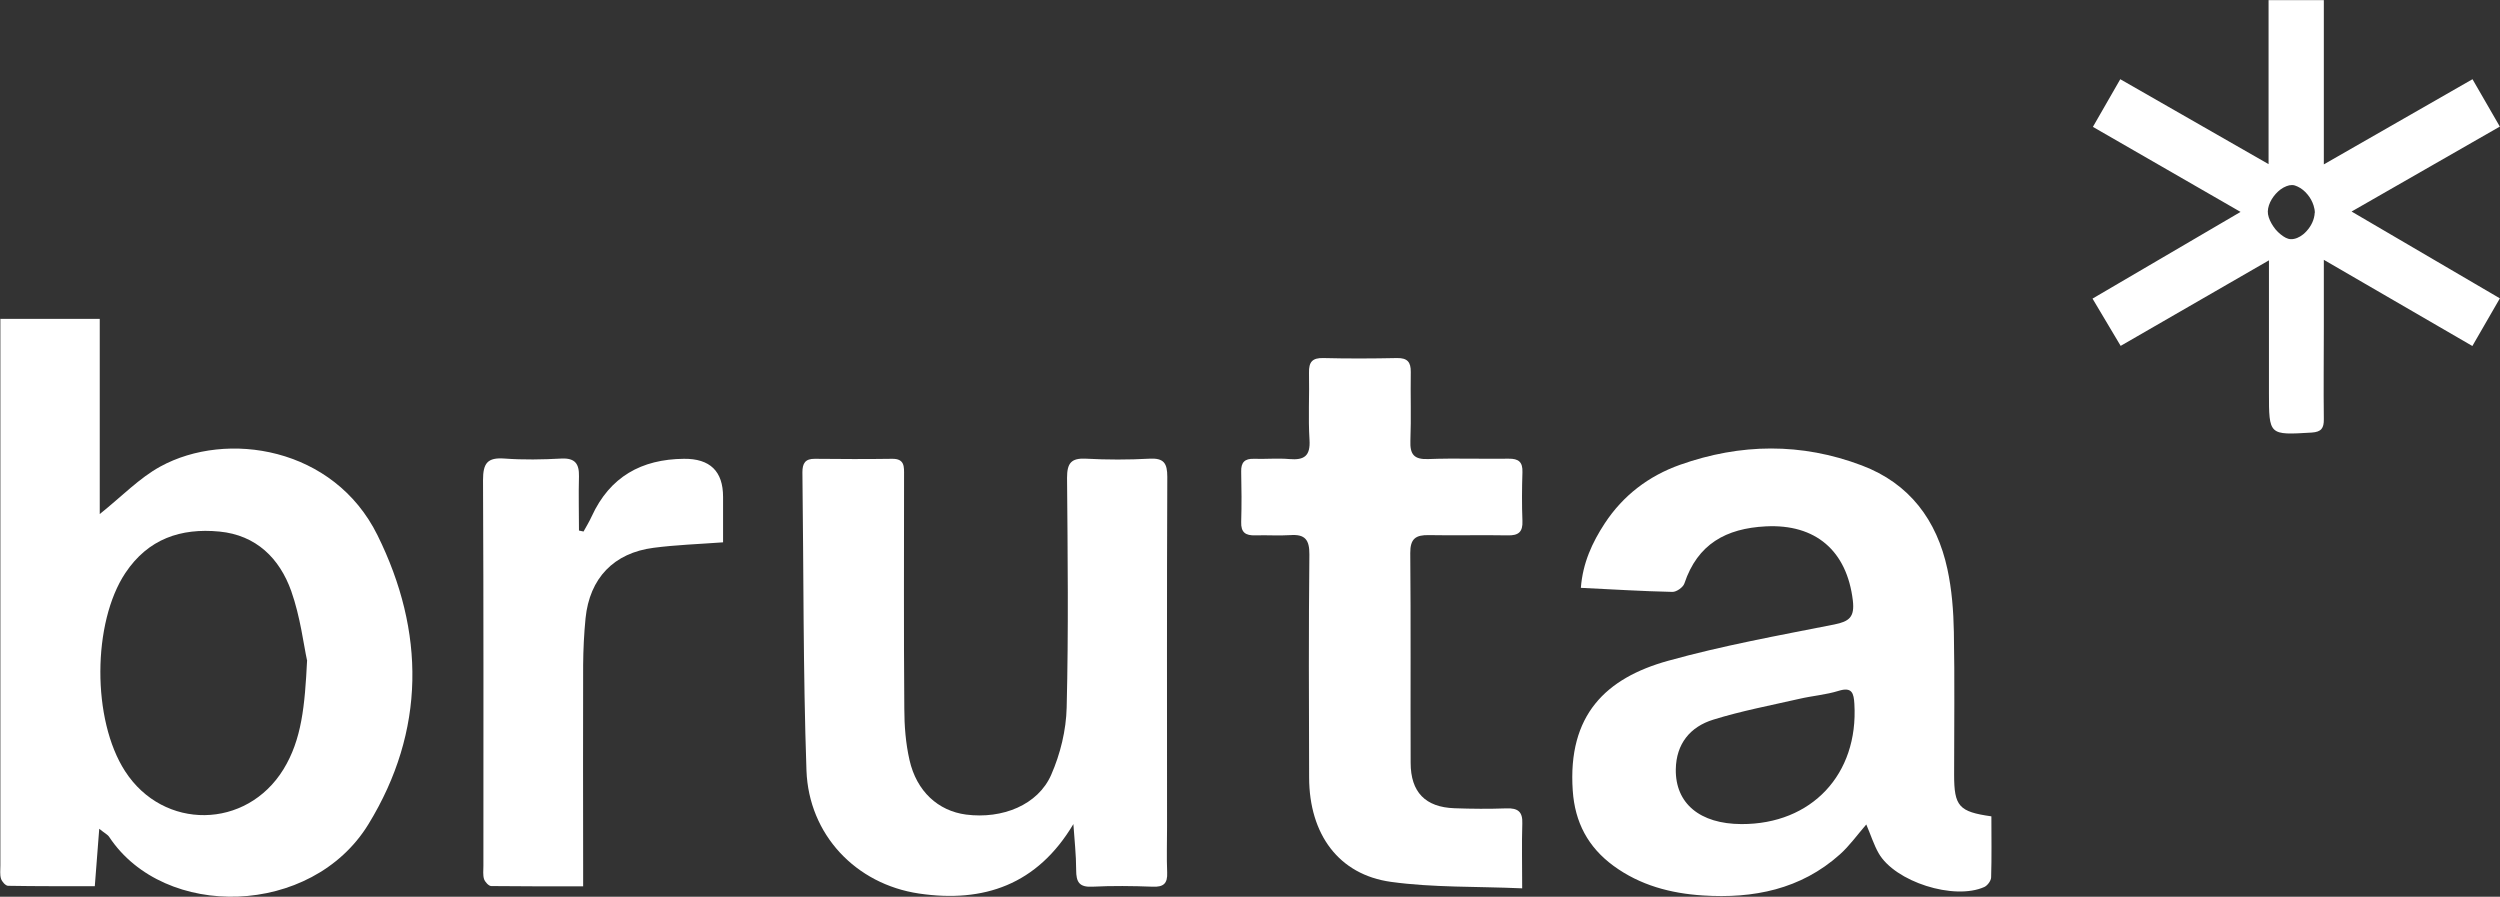 <?xml version="1.0" encoding="UTF-8"?>
<svg id="Capa_2" xmlns="http://www.w3.org/2000/svg" viewBox="0 0 197.25 70.75">
  <rect x="0" y="0" width="197.25" height="70.75" fill="#333333" stroke="none"/>
  <defs>
    <style>
      .cls-1 {
        fill: #fff;
      }
    </style>
  </defs>
  <g id="Capa_1-2" data-name="Capa_1">
    <g>
      <path class="cls-1" d="M.01,25.16h7.86v15.4c1.76-1.41,3.12-2.84,4.78-3.75,5.24-2.87,13.69-1.54,17.13,5.41,3.77,7.61,3.81,15.43-.71,22.81-4.49,7.33-16.11,7.56-20.45,1.01-.13-.2-.38-.31-.79-.65-.13,1.61-.23,2.98-.35,4.53-2.29,0-4.57.01-6.84-.03-.2,0-.49-.33-.56-.56-.1-.32-.05-.7-.05-1.05,0-13.85,0-27.69,0-41.54v-1.6ZM24.22,52.08c-.26-1.19-.52-3.4-1.24-5.44-.92-2.59-2.77-4.42-5.67-4.7-3.04-.29-5.62.57-7.42,3.27-2.6,3.91-2.65,11.58-.02,15.64,3.03,4.69,9.58,4.6,12.5-.16,1.43-2.34,1.68-4.96,1.86-8.61Z"/>
      <path class="cls-1" d="M157.12,64.41c0,1.65.03,3.23-.02,4.81,0,.26-.28.64-.53.76-2.39,1.08-7.07-.41-8.35-2.67-.38-.67-.61-1.42-.97-2.26-.75.87-1.34,1.7-2.08,2.36-3.09,2.77-6.84,3.5-10.82,3.24-2.53-.16-4.95-.8-7.05-2.34-2-1.47-3.04-3.42-3.21-5.93-.41-5.98,2.63-8.88,7.51-10.24,4.31-1.2,8.73-2,13.13-2.87,1.19-.24,1.61-.59,1.46-1.89-.47-3.93-2.94-6.05-6.87-5.85-3.13.16-5.38,1.39-6.42,4.5-.1.31-.63.68-.95.67-2.37-.05-4.73-.2-7.22-.32.15-1.97.9-3.58,1.88-5.08,1.45-2.21,3.47-3.75,5.95-4.63,4.77-1.69,9.58-1.75,14.33.05,3.77,1.42,5.93,4.32,6.76,8.18.35,1.62.48,3.31.51,4.97.07,3.75.02,7.5.02,11.25,0,2.49.37,2.93,2.95,3.29ZM137.4,65.02c5.54.02,9.24-3.93,8.91-9.48-.05-.83-.17-1.37-1.25-1.03-1,.31-2.07.39-3.1.63-2.27.52-4.56.95-6.78,1.64-1.82.56-2.93,1.9-2.96,3.92-.04,2.69,1.9,4.31,5.18,4.32Z"/>
      <path class="cls-1" d="M84.69,65.02c-2.85,4.79-7.08,6.23-12.18,5.48-5-.74-8.7-4.66-8.88-9.71-.27-7.84-.22-15.68-.32-23.53,0-.7.22-1.07.98-1.06,2.03.02,4.06.03,6.08,0,1.03-.02.96.63.96,1.32,0,6.13-.03,12.26.02,18.39,0,1.36.11,2.74.41,4.06.56,2.47,2.26,4.01,4.46,4.3,2.87.37,5.68-.76,6.72-3.14.72-1.64,1.18-3.52,1.22-5.31.15-6.04.08-12.08.03-18.12,0-1.15.32-1.57,1.49-1.51,1.67.09,3.35.09,5.02,0,1.13-.06,1.4.36,1.4,1.43-.04,9.22-.02,18.43-.02,27.65,0,1.19-.04,2.38.01,3.57.04.87-.29,1.16-1.15,1.12-1.58-.06-3.18-.08-4.76,0-1.03.05-1.27-.37-1.27-1.31,0-1.21-.14-2.42-.22-3.63Z"/>
      <path class="cls-1" d="M120.1,70.09c-3.61-.16-7.02-.05-10.35-.51-4.13-.57-6.45-3.76-6.46-8.23-.02-5.87-.04-11.73.02-17.6.01-1.16-.34-1.61-1.49-1.53-.92.06-1.85-.01-2.78.02-.76.02-1.14-.22-1.11-1.06.04-1.32.03-2.65,0-3.97-.02-.73.28-1.04,1.02-1.01.92.03,1.86-.06,2.78.02,1.17.1,1.67-.24,1.59-1.52-.11-1.76,0-3.53-.04-5.29-.02-.86.27-1.18,1.13-1.16,1.94.05,3.88.04,5.82,0,.81-.01,1.09.31,1.08,1.1-.03,1.81.04,3.62-.03,5.42-.04,1.07.27,1.49,1.4,1.45,2.11-.08,4.23,0,6.35-.03.79-.01,1.12.26,1.09,1.07-.04,1.28-.05,2.56,0,3.84.04.88-.32,1.16-1.16,1.14-2.07-.04-4.14.02-6.22-.02-1.04-.02-1.48.28-1.47,1.42.05,5.51.01,11.03.03,16.54,0,2.32,1.16,3.51,3.46,3.59,1.37.05,2.73.06,4.1.01.89-.03,1.29.25,1.25,1.2-.05,1.58-.01,3.16-.01,5.1Z"/>
      <path class="cls-1" d="M46.04,41.94c.22-.4.46-.79.65-1.21,1.43-3.11,3.92-4.5,7.27-4.53q3.09-.03,3.09,3c0,1.18,0,2.36,0,3.59-1.91.14-3.7.2-5.47.43-3.15.4-5.06,2.4-5.38,5.56-.12,1.22-.18,2.46-.19,3.69-.02,5.25,0,10.49,0,15.74v1.72c-2.52,0-4.89.01-7.25-.02-.2,0-.49-.32-.57-.55-.1-.32-.05-.7-.05-1.05,0-10.14.02-20.28-.03-30.43,0-1.34.35-1.8,1.7-1.7,1.49.11,3,.08,4.49,0,1.07-.05,1.4.41,1.38,1.4-.04,1.43,0,2.85,0,4.28.12.03.25.05.37.08Z"/>
      <path class="cls-1" d="M197.25,10.01c-.75-1.31-1.44-2.5-2.17-3.76-3.93,2.25-7.68,4.4-11.73,6.72,0-4.58,0-8.74,0-12.96-1.5,0-2.83,0-4.36,0,0,4.25,0,8.4,0,12.94-4.09-2.34-7.87-4.5-11.7-6.7-.78,1.36-1.44,2.52-2.16,3.76,3.89,2.24,7.63,4.4,11.65,6.71-4.09,2.39-7.83,4.59-11.68,6.84.77,1.29,1.47,2.48,2.22,3.73,3.91-2.25,7.65-4.41,11.7-6.75,0,.88,0,1.36,0,1.83,0,2.87,0,5.74,0,8.6,0,3.39,0,3.36,3.37,3.16.77-.05.97-.35.96-1.06-.03-2.43,0-4.85,0-7.28,0-1.62,0-3.25,0-5.29,4.1,2.38,7.85,4.56,11.72,6.8.74-1.29,1.42-2.46,2.17-3.76-3.86-2.26-7.63-4.46-11.7-6.85,4.07-2.33,7.83-4.48,11.71-6.71ZM182.63,16.79c-.02.51-.27,1.04-.63,1.43-.09.1-.18.19-.28.27-.3.24-.64.39-.97.38h0c-.26,0-.54-.16-.81-.38-.14-.11-.27-.24-.4-.39-.12-.15-.23-.31-.32-.47-.18-.32-.3-.66-.29-.95.02-.64.46-1.32,1-1.73.15-.11.31-.2.47-.26.15-.06.29-.09.44-.09h0c.15,0,.3.05.44.12.28.13.55.34.78.62.22.26.38.56.48.87.06.19.1.39.1.57h0Z"/>
    </g>
  </g>
</svg>